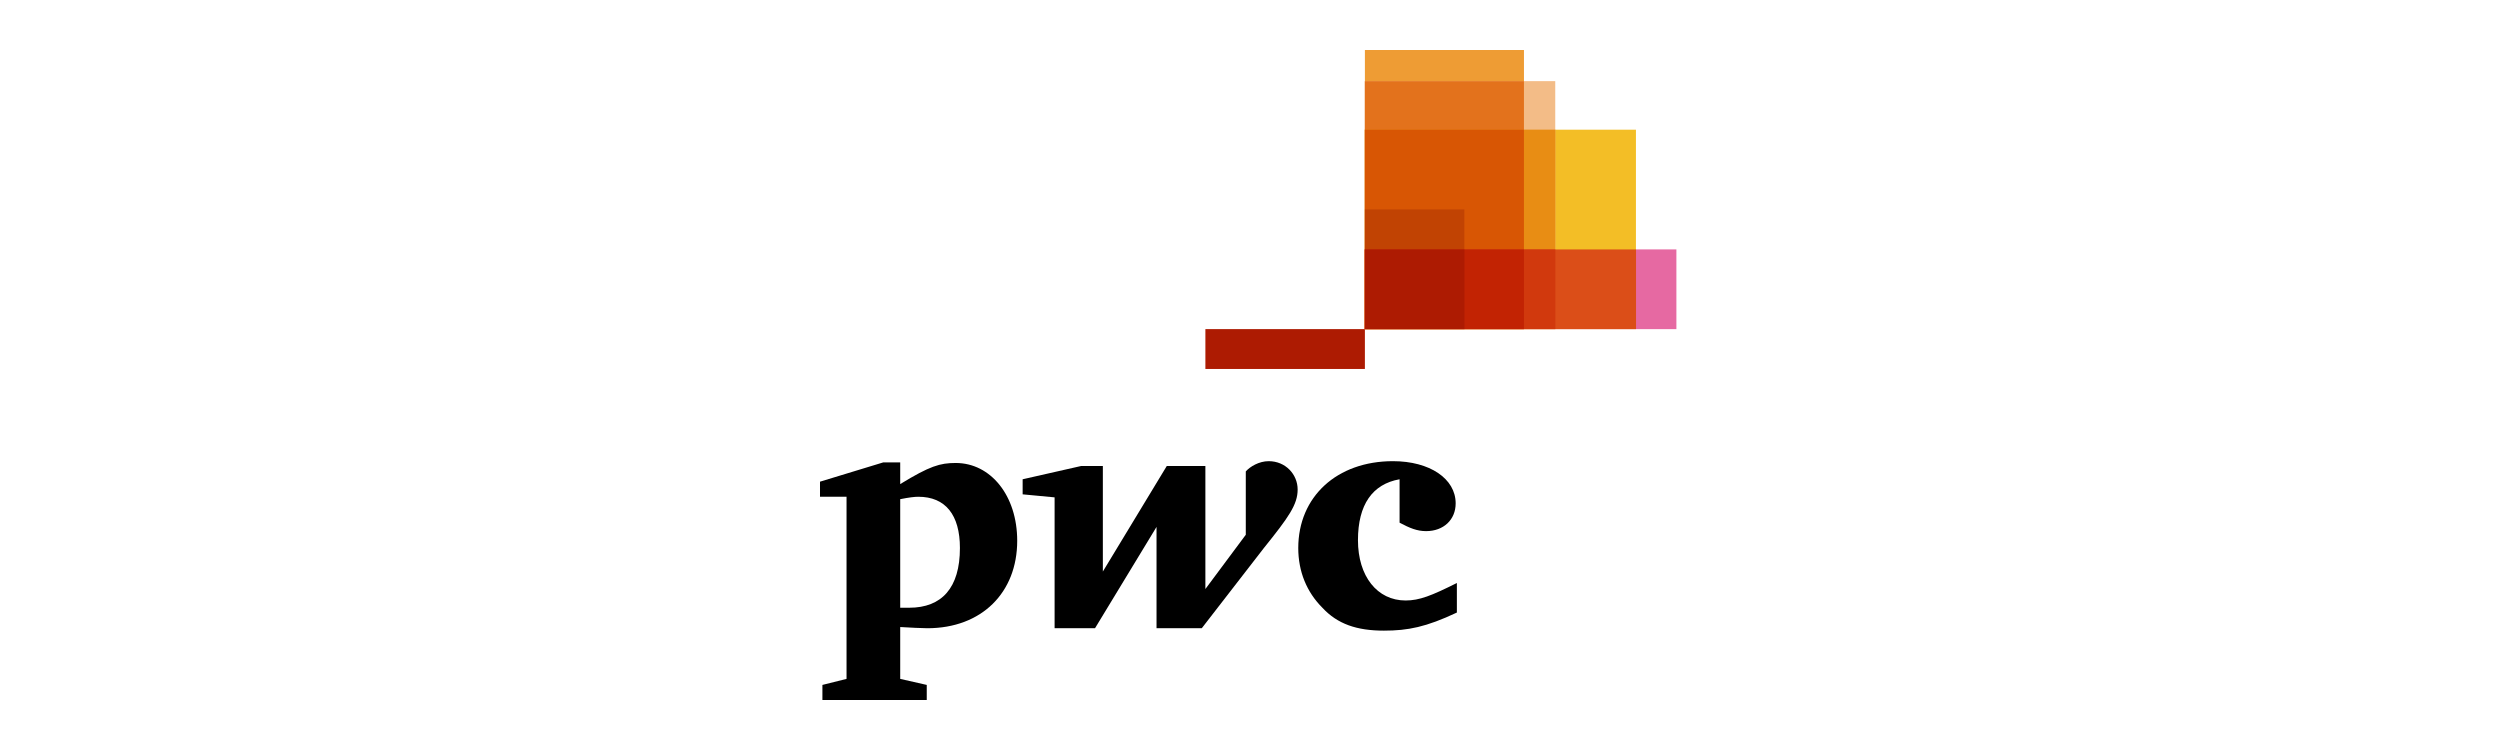 <svg width="250" height="75" viewBox="0 0 250 75" fill="none" xmlns="http://www.w3.org/2000/svg">
<g clip-path="url(#clip0_1097_1222)">
<path d="M167.64 32.91H136.49V24.937H167.64V32.91Z" fill="#E669A2"/>
<path d="M163.594 32.91H136.49V12.969H163.594V32.91Z" fill="#F3BE26"/>
<path d="M152.396 32.91H136.49V5H152.396V32.91Z" fill="#EE9C34"/>
<path d="M155.525 32.91H136.49V8.114H155.525V32.91Z" fill="#F3BC87"/>
<path d="M136.485 8.119V32.908H152.394V8.119H136.485Z" fill="#E3721C"/>
<path d="M120.539 32.91H136.489V36.897H120.539V32.91Z" fill="#AD1B02"/>
<path d="M136.485 12.964V32.907H155.534V12.964H136.485Z" fill="#E88D14"/>
<path d="M136.485 12.964V32.907H152.394V12.964H136.485Z" fill="#D85604"/>
<path d="M146.436 32.91H136.49V20.941H146.436V32.91Z" fill="#C14303"/>
<path d="M136.485 24.943V32.908H163.603V24.943H136.485Z" fill="#DB4E18"/>
<path d="M136.485 24.943V32.908H155.534V24.943H136.485Z" fill="#D1390D"/>
<path d="M136.485 24.943V32.908H152.394V24.943H136.485Z" fill="#C22303"/>
<path d="M136.485 24.943V32.908H146.446V24.943H136.485Z" fill="#AD1B02"/>
<path d="M139.958 47.927C137.244 48.409 135.796 50.46 135.796 54.018C135.796 57.637 137.726 60.049 140.561 60.049C141.948 60.049 143.154 59.566 145.687 58.3C145.687 61.255 145.687 61.255 145.687 61.255C142.611 62.703 140.802 63.064 138.39 63.064C135.676 63.064 133.746 62.401 132.238 60.773C130.67 59.205 129.826 57.154 129.826 54.802C129.826 49.676 133.685 46.117 139.294 46.117C142.973 46.117 145.566 47.866 145.566 50.339C145.566 51.968 144.36 53.113 142.611 53.113C141.707 53.113 140.983 52.812 139.958 52.269" fill="black"/>
<path d="M126.388 54.802C128.861 51.726 129.765 50.46 129.765 48.952C129.765 47.444 128.559 46.117 126.87 46.117C125.905 46.117 125.001 46.66 124.579 47.143C124.579 53.475 124.579 53.475 124.579 53.475C120.538 58.903 120.538 58.903 120.538 58.903C120.538 46.6 120.538 46.6 120.538 46.6C116.678 46.6 116.678 46.6 116.678 46.6C110.285 57.154 110.285 57.154 110.285 57.154C110.285 46.6 110.285 46.6 110.285 46.6C108.114 46.6 108.114 46.6 108.114 46.6C102.264 47.927 102.264 47.927 102.264 47.927C102.264 49.434 102.264 49.434 102.264 49.434C105.46 49.736 105.46 49.736 105.46 49.736C105.46 62.823 105.46 62.823 105.46 62.823C109.501 62.823 109.501 62.823 109.501 62.823C115.653 52.691 115.653 52.691 115.653 52.691C115.653 62.823 115.653 62.823 115.653 62.823C120.176 62.823 120.176 62.823 120.176 62.823" fill="black"/>
<path d="M90.021 60.773C90.504 60.773 90.624 60.773 90.926 60.773C94.183 60.773 95.992 58.782 95.992 54.802C95.992 51.485 94.544 49.676 91.831 49.676C91.469 49.676 90.926 49.736 90.021 49.917V60.773ZM90.021 67.889C92.675 68.492 92.675 68.492 92.675 68.492C92.675 70 92.675 70 92.675 70C82.241 70 82.241 70 82.241 70C82.241 68.492 82.241 68.492 82.241 68.492C84.654 67.889 84.654 67.889 84.654 67.889C84.654 49.676 84.654 49.676 84.654 49.676C82 49.676 82 49.676 82 49.676C82 48.168 82 48.168 82 48.168C88.332 46.238 88.332 46.238 88.332 46.238C90.021 46.238 90.021 46.238 90.021 46.238C90.021 48.409 90.021 48.409 90.021 48.409C92.976 46.6 94.002 46.298 95.57 46.298C99.068 46.298 101.721 49.555 101.721 54.078C101.721 59.265 98.163 62.823 92.735 62.823C92.132 62.823 91.107 62.763 90.021 62.703" fill="black"/>
</g>
<defs>
<clipPath id="clip0_1097_1222">
<rect width="85.64" height="65" fill="white" transform="translate(82 5)"/>
</clipPath>
</defs>
</svg>
